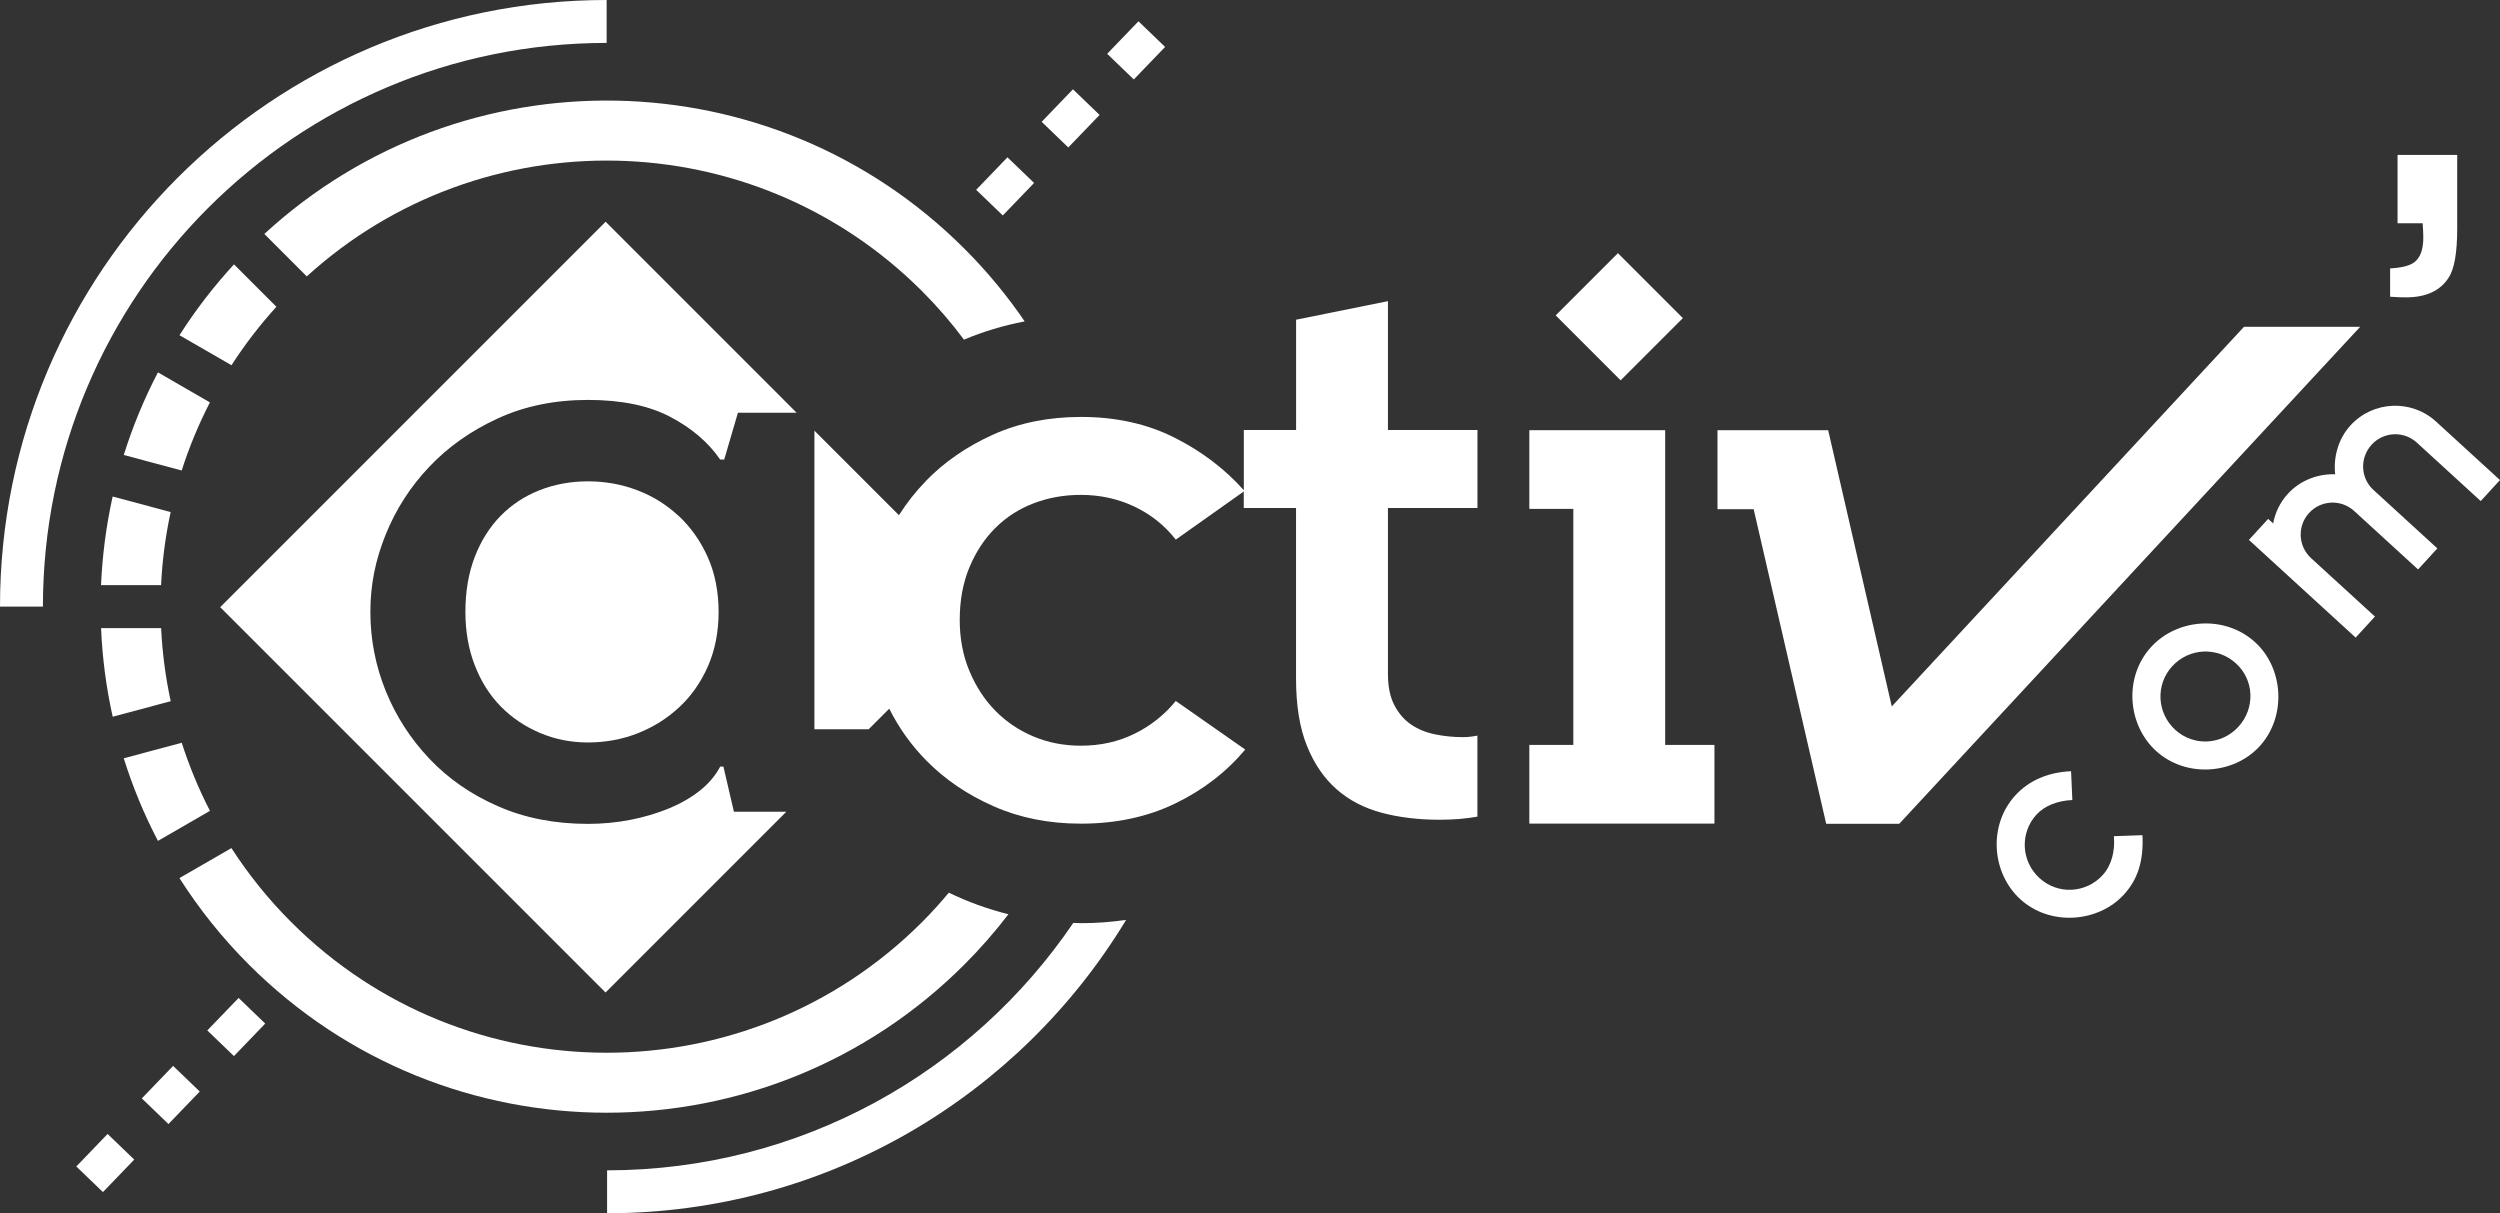 <?xml version="1.0" encoding="UTF-8"?>
<svg id="Calque_1" data-name="Calque 1" xmlns="http://www.w3.org/2000/svg" viewBox="0 0 440.96 214">
  <rect x="0" y="0" width="440.96" height="214" fill="#333333" stroke="none"/>
  <defs>
    <style>
      .cls-1 {
        fill: #fff;
      }
    </style>
  </defs>
  <g>
    <g>
      <rect class="cls-1" x="37.7" y="177.88" width="7.96" height="6.52" transform="translate(-117.73 85.55) rotate(-46.09)"/>
      <rect class="cls-1" x="14.6" y="201.87" width="7.96" height="6.52" transform="translate(-142.1 76.26) rotate(-46.09)"/>
      <rect class="cls-1" x="26.15" y="189.87" width="7.96" height="6.52" transform="translate(-129.91 80.9) rotate(-46.09)"/>
      <rect class="cls-1" x="173.31" y="29.6" width="7.96" height="6.52" transform="translate(30.66 137.81) rotate(-46.09)"/>
      <rect class="cls-1" x="196.41" y="5.61" width="7.96" height="6.52" transform="translate(55.03 147.1) rotate(-46.09)"/>
      <rect class="cls-1" x="184.86" y="17.61" width="7.96" height="6.52" transform="translate(42.84 142.45) rotate(-46.09)"/>
    </g>
    <g>
      <path class="cls-1" d="m189.3,162.8c-17.87,26.31-48.02,43.61-82.22,43.63v7.57c38.84-.03,72.82-20.76,91.55-51.75-2.56.38-5.18.58-7.85.58-.5,0-.98-.02-1.48-.04Z"/>
      <path class="cls-1" d="m37.03,70.98l-9.17-5.3c-2.46,4.7-4.46,9.58-6.03,14.57l10.22,2.74c1.31-4.11,2.97-8.13,4.98-12.02Z"/>
      <path class="cls-1" d="m17.83,103.21h10.58c.21-4.33.77-8.64,1.69-12.89l-10.23-2.74c-1.14,5.15-1.82,10.38-2.05,15.63Z"/>
      <path class="cls-1" d="m48.75,54.11l-7.48-7.48c-3.62,3.94-6.83,8.12-9.61,12.5l9.17,5.29c2.32-3.6,4.96-7.05,7.92-10.31Z"/>
      <path class="cls-1" d="m46.63,41.27l7.48,7.48c30.88-28.08,78.7-27.21,108.53,2.61,2.71,2.71,5.17,5.57,7.39,8.55,3.4-1.43,6.99-2.51,10.71-3.22-3.08-4.51-6.62-8.81-10.62-12.81-33.96-33.96-88.47-34.83-123.49-2.62Z"/>
      <path class="cls-1" d="m177.88,161.26c-3.67-.91-7.19-2.19-10.52-3.81-1.48,1.78-3.05,3.52-4.72,5.19-30.73,30.73-80.55,30.73-111.28,0-4.05-4.05-7.56-8.43-10.54-13.05l-9.17,5.29c3.44,5.4,7.51,10.52,12.23,15.24,34.86,34.86,91.37,34.86,126.23,0,2.82-2.82,5.4-5.78,7.76-8.86Z"/>
      <path class="cls-1" d="m32.05,131.01l-10.22,2.74c1.56,4.99,3.57,9.87,6.03,14.57l9.17-5.3c-2-3.89-3.66-7.91-4.98-12.02Z"/>
      <path class="cls-1" d="m28.41,110.79h-10.58c.22,5.25.9,10.48,2.05,15.63l10.23-2.74c-.92-4.25-1.48-8.56-1.69-12.89Z"/>
    </g>
    <g>
      <path class="cls-1" d="m377.89,147.3c.25,4.61-.88,7.88-3.27,10.49-4.53,4.95-13.02,5.62-18.28.81-5.04-4.61-5.71-13.02-.86-18.32,2.39-2.61,5.76-4.07,9.82-4.25l.23,5.08c-2.54.11-4.88.98-6.33,2.57-2.95,3.23-2.73,8.22.54,11.21,3.23,2.95,8.18,2.69,11.13-.53,1.54-1.68,2.23-4.21,1.98-6.87l5.04-.18Z"/>
      <path class="cls-1" d="m380.28,132.44c-5.04-4.61-5.71-13.02-.86-18.32,4.61-5.04,13.02-5.71,18.37-.82,4.99,4.57,5.58,13.07.77,18.33-4.57,4.99-13.02,5.62-18.28.81Zm3.4-3.71c3.23,2.95,8.18,2.69,11.13-.53,2.99-3.27,2.82-8.23-.41-11.18-3.27-2.99-8.26-2.77-11.26.5-2.95,3.23-2.73,8.22.54,11.21Z"/>
      <path class="cls-1" d="m440.96,84.67l-3.4,3.71-11.27-10.31c-2.3-2.1-5.85-1.94-7.96.35-2.14,2.34-1.99,5.9.31,8l11.27,10.31-3.4,3.71-11.27-10.31c-2.3-2.1-5.85-1.95-7.96.35-2.1,2.3-1.94,5.85.35,7.96l11.27,10.31-3.4,3.71-18.83-17.23,3.4-3.71.88.81c.34-1.88,1.19-3.7,2.61-5.25,2.18-2.39,5.36-3.54,8.33-3.42-.34-3,.53-6.26,2.71-8.64,3.96-4.33,10.74-4.63,15.07-.67l11.27,10.31Z"/>
    </g>
  </g>
  <g>
    <path class="cls-1" d="m422.89,27.33v12.05h4.43c.08,1.1.11,1.95.11,2.56,0,2.08-.53,3.52-1.59,4.32-.8.61-2.22.97-4.26,1.08v5c1.17.08,2.1.11,2.79.11,3.56,0,6.08-1.17,7.56-3.52.98-1.51,1.48-4.38,1.48-8.58v-13.02h-10.51Z"/>
    <g>
      <path class="cls-1" d="m127.74,81.05l2.42-8.25h10.35l-33.69-33.69L38.84,107.09l67.97,67.97,31.88-31.88h-9.24l-1.85-7.96h-.57c-.85,1.61-2.06,3.03-3.63,4.27-1.56,1.23-3.39,2.27-5.47,3.13-2.09.85-4.34,1.52-6.75,1.99-2.42.47-4.91.71-7.47.71-5.88,0-11.19-1.04-15.92-3.13-4.74-2.08-8.77-4.88-12.08-8.39-3.32-3.51-5.88-7.49-7.68-11.94-1.8-4.45-2.7-9.1-2.7-13.93s.9-9.19,2.7-13.65c1.8-4.45,4.36-8.44,7.68-11.94,3.32-3.51,7.34-6.35,12.08-8.53,4.74-2.18,10.05-3.27,15.92-3.27s10.71.99,14.5,2.98c3.79,1.99,6.73,4.5,8.82,7.54h.71Z"/>
      <path class="cls-1" d="m119.7,91.01c-2.13-1.99-4.57-3.51-7.32-4.55-2.75-1.04-5.64-1.56-8.67-1.56s-5.88.52-8.53,1.56c-2.65,1.04-4.95,2.56-6.9,4.55-1.94,1.99-3.46,4.41-4.55,7.25-1.09,2.84-1.64,6.07-1.64,9.67,0,3.41.54,6.54,1.64,9.38,1.09,2.84,2.61,5.26,4.55,7.25,1.94,1.99,4.24,3.55,6.9,4.69,2.65,1.14,5.5,1.71,8.53,1.71s6.07-.54,8.82-1.64c2.75-1.09,5.19-2.63,7.32-4.62,2.13-1.99,3.81-4.41,5.05-7.25,1.23-2.84,1.85-6.02,1.85-9.53s-.64-6.82-1.92-9.67c-1.28-2.84-2.99-5.26-5.12-7.25Z"/>
      <path class="cls-1" d="m163.3,84.86c-1.81,1.86-3.38,3.87-4.74,6.01l-14.91-14.91v52.67h9.57l3.63-3.63c1.7,3.4,3.89,6.47,6.58,9.19,3.27,3.31,7.21,5.99,11.84,8.03,4.63,2.04,9.75,3.06,15.38,3.06,6.17,0,11.71-1.18,16.6-3.54,4.9-2.36,9.03-5.53,12.39-9.53l-12.25-8.57c-2,2.45-4.42,4.38-7.28,5.78-2.86,1.41-6.01,2.11-9.46,2.11-2.99,0-5.79-.54-8.37-1.63-2.59-1.09-4.83-2.61-6.74-4.56-1.91-1.95-3.43-4.29-4.56-7.01-1.14-2.72-1.7-5.72-1.7-8.98,0-3.45.57-6.53,1.7-9.26,1.13-2.72,2.65-5.04,4.56-6.94,1.9-1.91,4.15-3.36,6.74-4.36,2.59-1,5.38-1.5,8.37-1.5,3.36,0,6.49.68,9.39,2.04,2.9,1.36,5.35,3.31,7.35,5.85l11.99-8.49v2.91h9.22v30.08c0,4.72.63,8.67,1.91,11.84,1.27,3.18,3.02,5.74,5.24,7.69,2.22,1.95,4.88,3.33,7.96,4.15,3.08.82,6.49,1.23,10.21,1.23,1.27,0,2.45-.05,3.54-.14,1.09-.09,2.13-.23,3.13-.41v-14.29c-.46.09-.89.16-1.29.2-.41.05-.84.07-1.29.07-1.63,0-3.24-.16-4.83-.48-1.59-.32-2.99-.88-4.22-1.7-1.23-.82-2.22-1.95-2.99-3.4-.77-1.45-1.16-3.31-1.16-5.58v-29.26h15.79v-13.75h-15.79v-22.73l-16.2,3.27v19.46h-9.22v10.62c-3.34-3.75-7.4-6.84-12.19-9.26-4.85-2.45-10.37-3.67-16.54-3.67-5.72,0-10.89,1.05-15.52,3.13-4.63,2.09-8.57,4.81-11.84,8.17Z"/>
      <polygon class="cls-1" points="302.4 131.39 293.71 131.39 293.71 75.88 269.75 75.88 269.75 89.76 277.51 89.76 277.51 131.39 269.75 131.39 269.75 145.27 302.4 145.27 302.4 131.39"/>
      <rect class="cls-1" x="277.85" y="47.77" width="15.52" height="16.2" transform="translate(44.15 218.32) rotate(-45)"/>
    </g>
    <polygon class="cls-1" points="395.81 57.64 333.68 124.6 322.46 75.88 306.11 75.88 306.11 75.88 302.94 75.88 302.94 89.82 309.32 89.82 322.11 145.3 335 145.3 416.3 57.64 395.81 57.64"/>
  </g>
  <path class="cls-1" d="m107,7.57V0C47.91,0,0,47.91,0,107h7.57C7.57,52.09,52.09,7.57,107,7.57Z"/>
</svg>